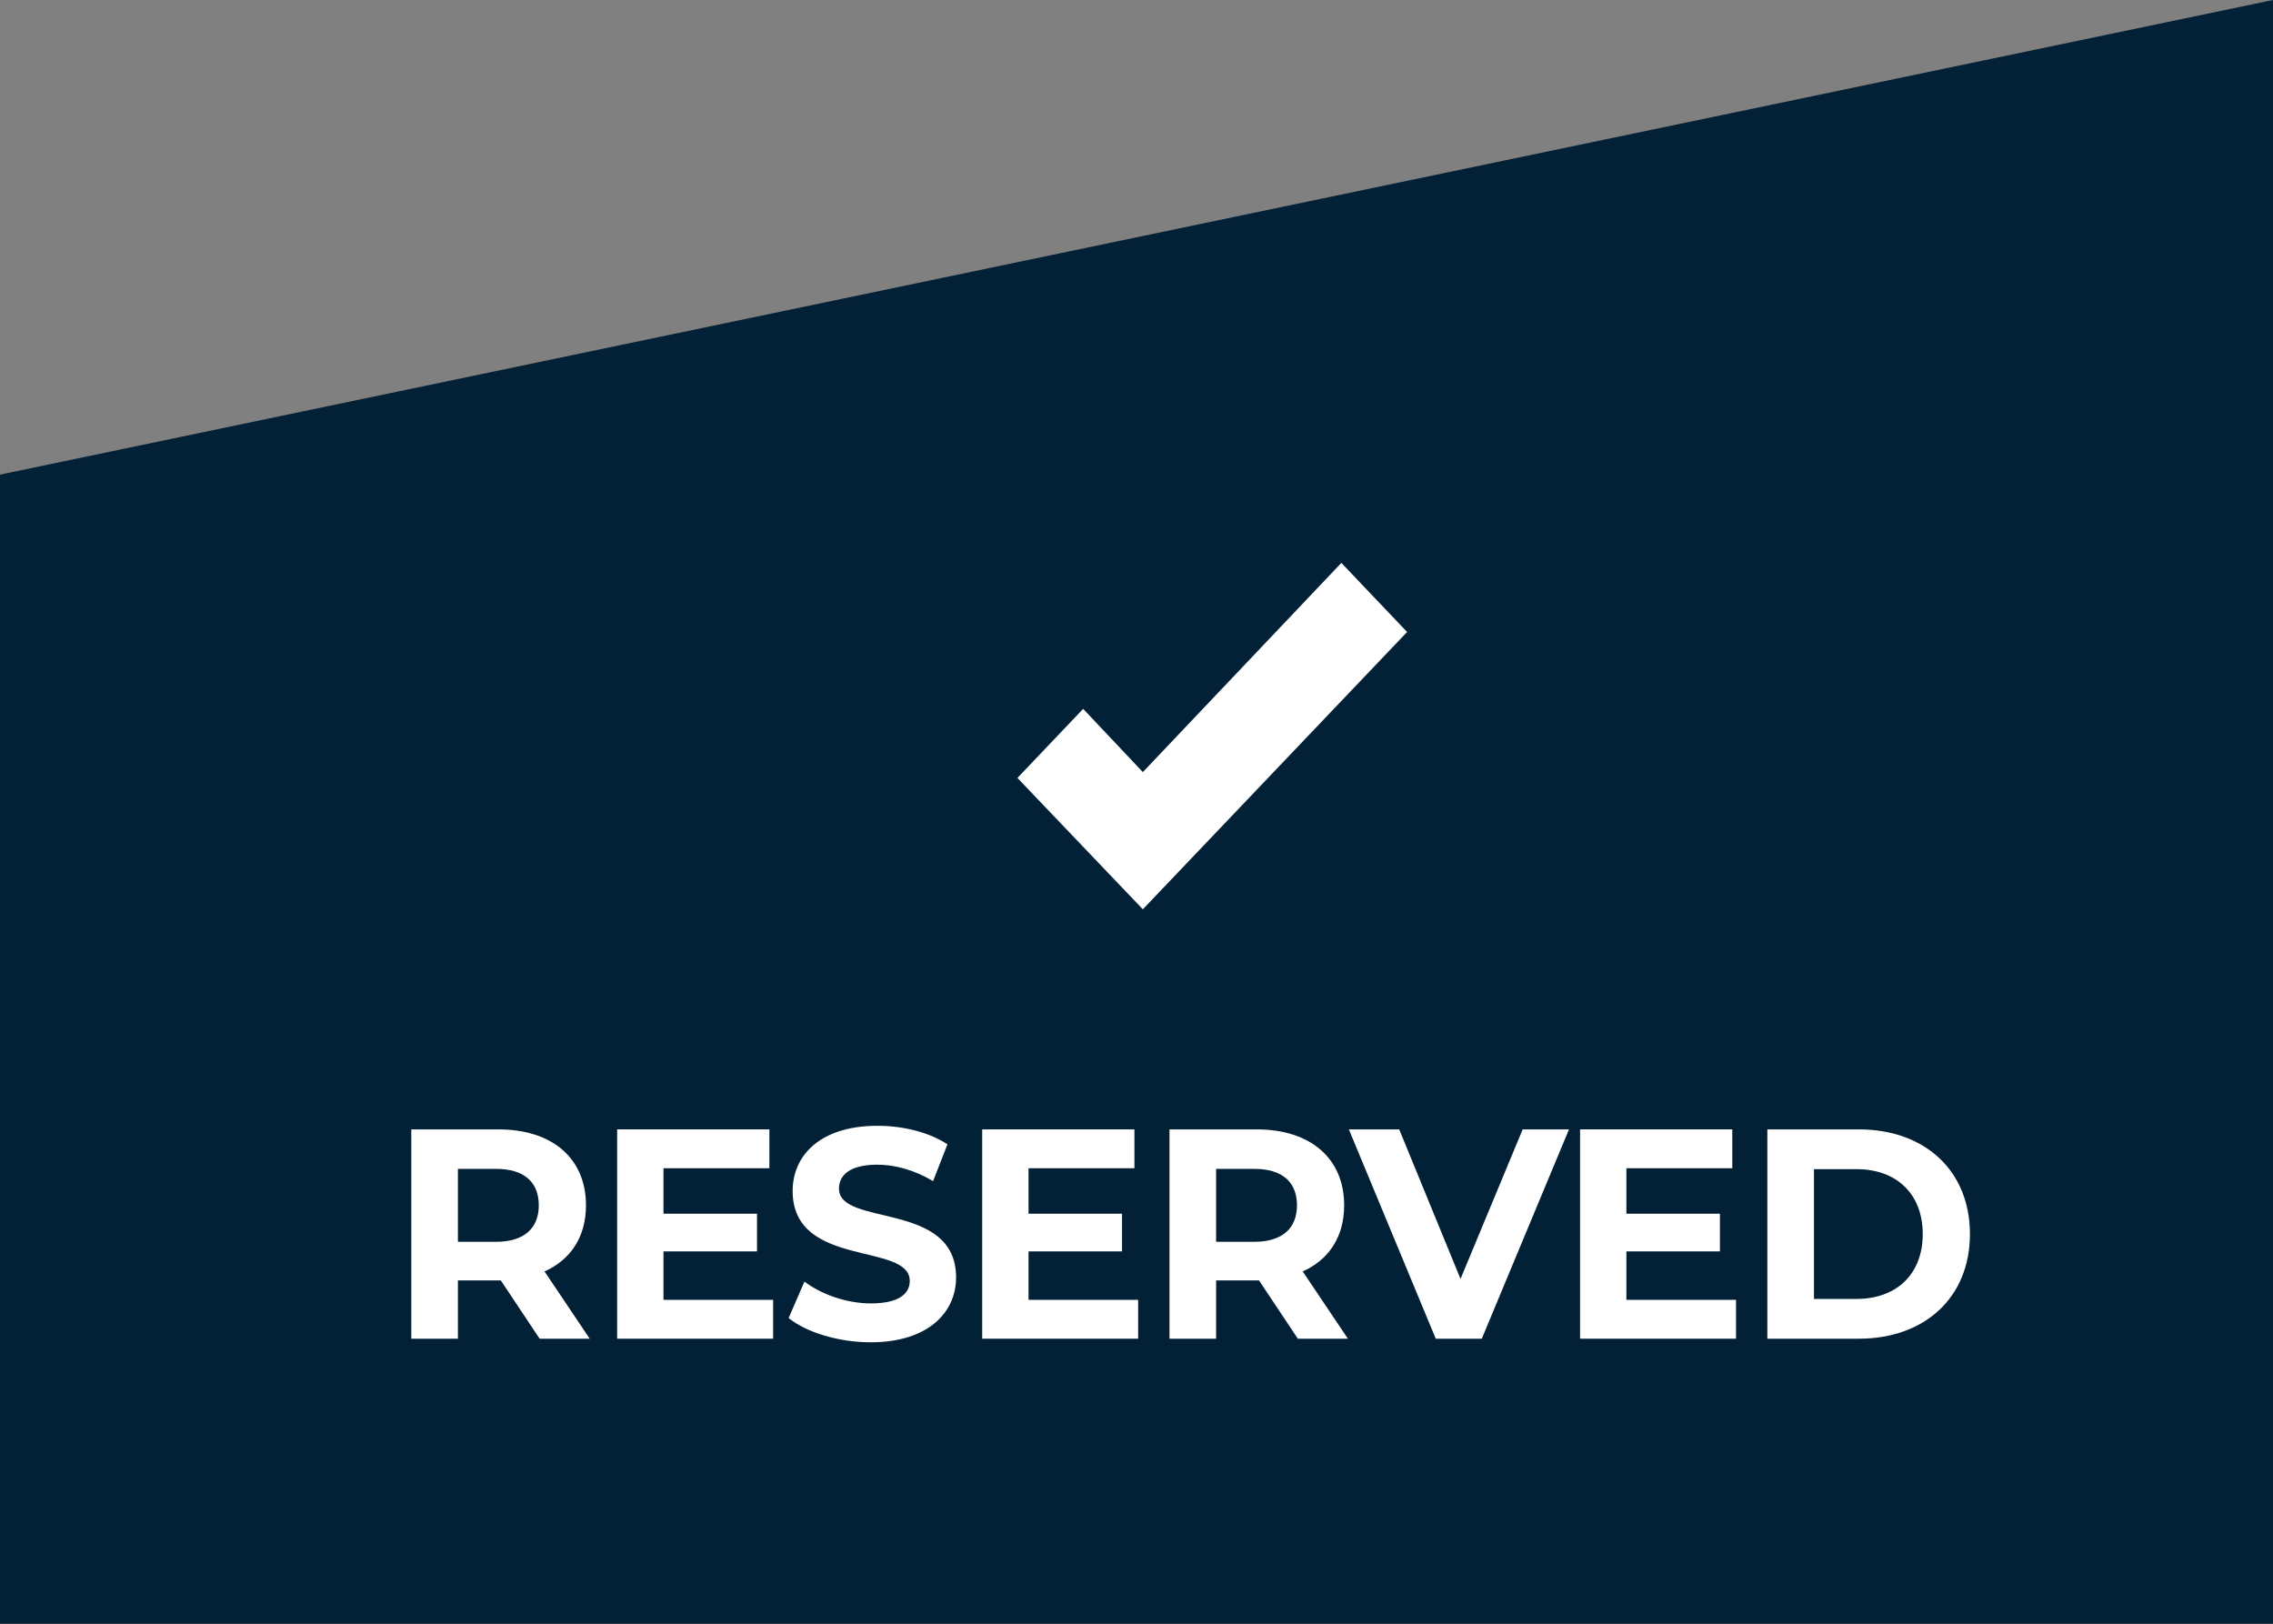 <svg width="105" height="75" viewBox="0 0 105 75" fill="none" xmlns="http://www.w3.org/2000/svg">
<rect x="0" y="0" width="105" height="75" fill="#808080" stroke="none"/>
<path d="M0 21.923L105 0V75H0V21.923Z" fill="#022136"/>
<path d="M27.241 61.834L25.154 58.727C26.364 58.188 27.069 57.124 27.069 55.674C27.069 53.505 25.513 52.166 23.028 52.166H19V61.834H21.153V59.141H23.134L24.928 61.834H27.241ZM24.889 55.674C24.889 56.724 24.224 57.359 22.908 57.359H21.153V53.989H22.908C24.224 53.989 24.889 54.611 24.889 55.674Z" fill="white"/>
<path d="M30.649 60.039V57.801H34.969V56.061H30.649V53.961H35.541V52.166H28.509V61.834H35.714V60.039H30.649Z" fill="white"/>
<path d="M40.218 62C42.877 62 44.166 60.619 44.166 59.003C44.166 55.453 38.756 56.682 38.756 54.901C38.756 54.293 39.248 53.796 40.524 53.796C41.348 53.796 42.239 54.044 43.103 54.555L43.767 52.856C42.904 52.29 41.707 52 40.537 52C37.892 52 36.616 53.367 36.616 55.011C36.616 58.602 42.026 57.359 42.026 59.169C42.026 59.762 41.508 60.204 40.232 60.204C39.115 60.204 37.945 59.79 37.161 59.196L36.43 60.881C37.254 61.544 38.743 62 40.218 62Z" fill="white"/>
<path d="M47.512 60.039V57.801H51.832V56.061H47.512V53.961H52.404V52.166H45.372V61.834H52.576V60.039H47.512Z" fill="white"/>
<path d="M62.265 61.834L60.178 58.727C61.388 58.188 62.093 57.124 62.093 55.674C62.093 53.505 60.537 52.166 58.052 52.166H54.024V61.834H56.177V59.141H58.158L59.953 61.834H62.265ZM59.913 55.674C59.913 56.724 59.248 57.359 57.932 57.359H56.177V53.989H57.932C59.248 53.989 59.913 54.611 59.913 55.674Z" fill="white"/>
<path d="M70.339 52.166L67.468 59.072L64.636 52.166H62.31L66.324 61.834H68.451L72.479 52.166H70.339Z" fill="white"/>
<path d="M75.13 60.039V57.801H79.45V56.061H75.13V53.961H80.022V52.166H72.99V61.834H80.195V60.039H75.13Z" fill="white"/>
<path d="M81.642 61.834H85.869C88.913 61.834 91 59.928 91 57C91 54.072 88.913 52.166 85.869 52.166H81.642V61.834ZM83.795 59.997V54.003H85.763C87.61 54.003 88.82 55.149 88.82 57C88.82 58.851 87.61 59.997 85.763 59.997H83.795Z" fill="white"/>
<path d="M65 29.191L61.964 26L52.793 35.663L50.036 32.742L47 35.933L52.793 42L65 29.191Z" fill="white"/>
</svg>
